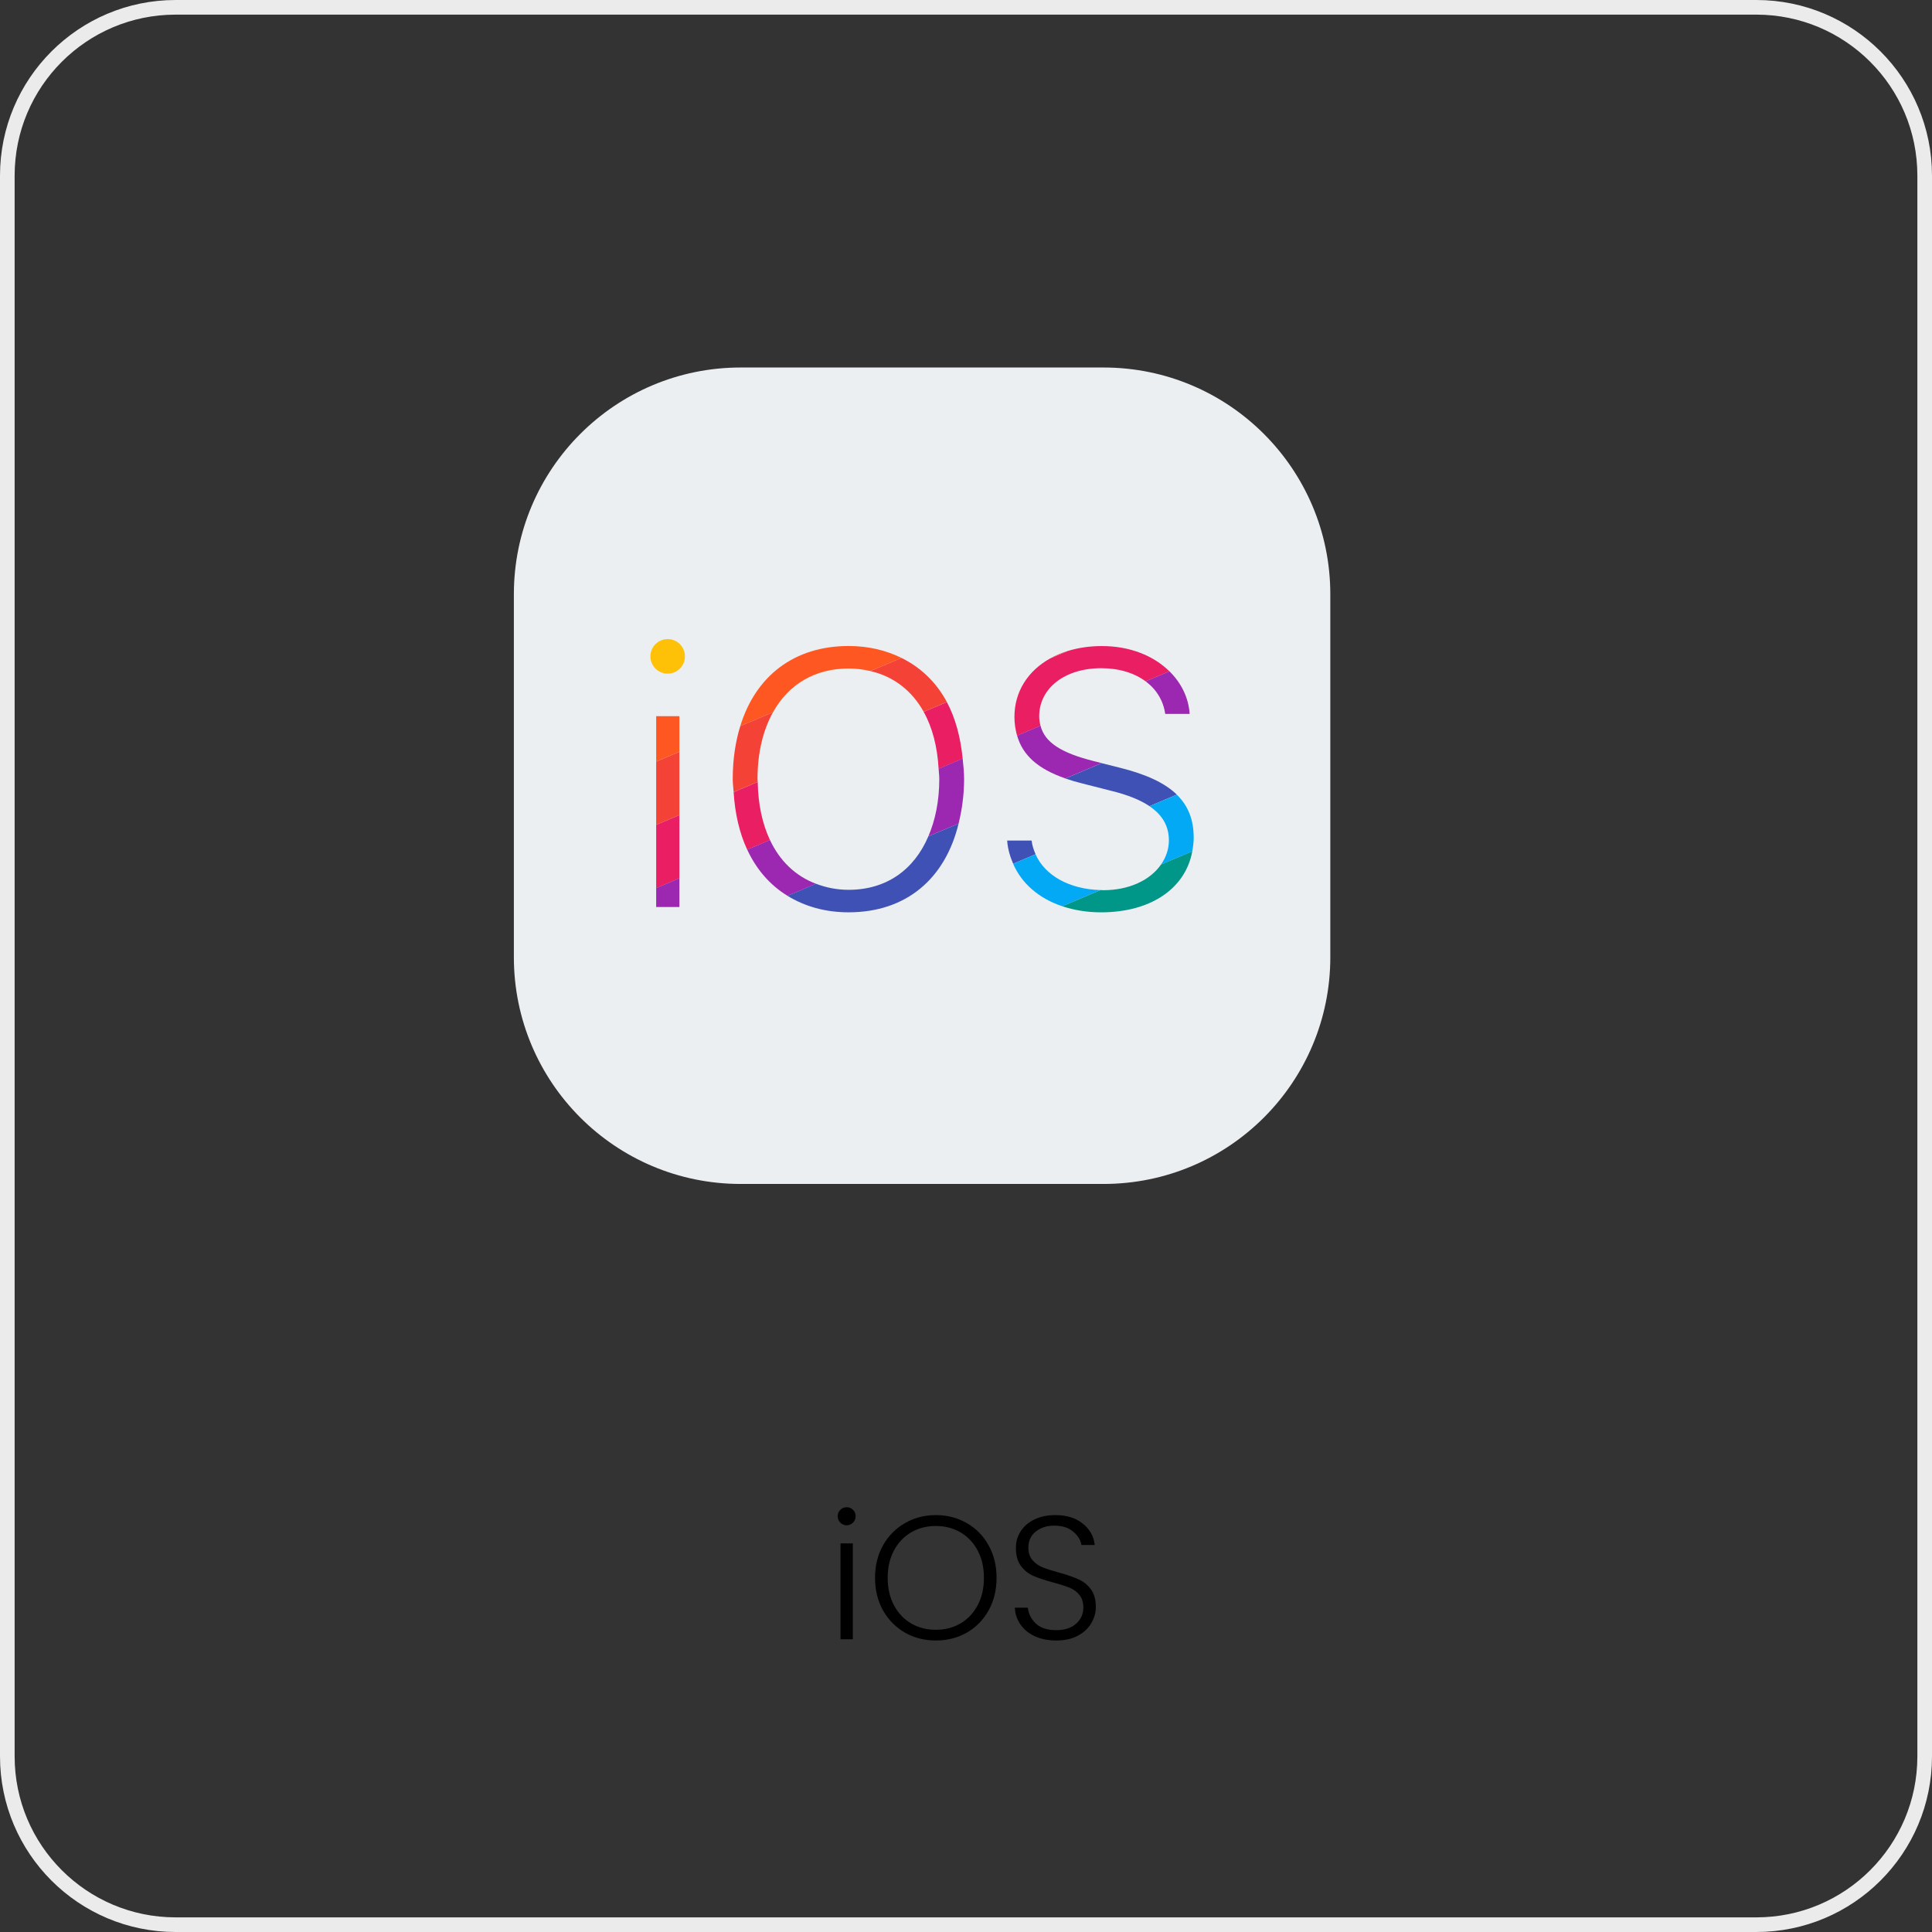<svg width="132" height="132" viewBox="0 0 132 132" fill="none" xmlns="http://www.w3.org/2000/svg">
<rect x="0" y="0" width="132" height="132" fill="#333333" stroke="none"/>
<path d="M12 0.5H120C126.351 0.5 131.5 5.649 131.5 12V120C131.5 126.351 126.351 131.5 120 131.5H12C5.649 131.5 0.5 126.351 0.5 120V12C0.5 5.649 5.649 0.5 12 0.5Z" stroke="#EBEBEB"/>
<g clip-path="url(#clip0_5163_367)">
<path d="M50.604 80.891H75.396C83.954 80.891 90.891 73.954 90.891 65.396V40.604C90.891 32.046 83.954 25.109 75.396 25.109H50.604C42.046 25.109 35.109 32.046 35.109 40.604V65.396C35.109 73.954 42.046 80.891 50.604 80.891Z" fill="#ECEFF1"/>
<path d="M45.618 46.026C46.27 46.026 46.799 45.497 46.799 44.845C46.799 44.193 46.27 43.664 45.618 43.664C44.966 43.664 44.438 44.193 44.438 44.845C44.438 45.497 44.966 46.026 45.618 46.026Z" fill="#FFC107"/>
<path d="M50.578 49.605L52.816 48.66C53.869 46.769 55.659 45.674 57.978 45.674C58.505 45.674 58.999 45.74 59.469 45.849L61.595 44.952C60.547 44.436 59.347 44.137 57.978 44.137C54.275 44.137 51.633 46.171 50.578 49.605Z" fill="#FF5722"/>
<path d="M46.419 51.361V48.93H44.832V52.032L46.419 51.361Z" fill="#FF5722"/>
<path d="M46.419 55.685V51.363L44.832 52.034V56.354L46.419 55.685Z" fill="#F44336"/>
<path d="M51.756 53.228C51.756 51.417 52.137 49.877 52.816 48.66L50.578 49.605C50.247 50.684 50.062 51.892 50.062 53.228C50.062 53.539 50.106 53.82 50.124 54.117L51.77 53.422C51.769 53.355 51.756 53.296 51.756 53.228Z" fill="#F44336"/>
<path d="M72.949 44.477C72.517 44.61 72.117 44.779 71.75 44.983L72.949 44.477Z" fill="#F44336"/>
<path d="M61.595 44.953L59.469 45.85C61.06 46.218 62.301 47.188 63.11 48.633L64.694 47.964C63.968 46.613 62.91 45.602 61.595 44.953Z" fill="#F44336"/>
<path d="M46.419 60.007V55.688L44.832 56.357V60.677L46.419 60.007Z" fill="#E91E63"/>
<path d="M72.951 44.478L71.752 44.985C70.229 45.833 69.309 47.254 69.309 48.983C69.309 49.451 69.38 49.867 69.49 50.261L71.089 49.586C71.036 49.381 71.002 49.167 71.002 48.935C71.002 47.033 72.733 45.654 75.238 45.654C76.472 45.654 77.511 45.984 78.272 46.552L79.896 45.865C78.821 44.805 77.208 44.141 75.288 44.141C74.439 44.139 73.656 44.261 72.951 44.478Z" fill="#E91E63"/>
<path d="M51.77 53.426L50.125 54.121C50.216 55.607 50.528 56.928 51.05 58.051L52.606 57.394C52.087 56.288 51.795 54.954 51.77 53.426Z" fill="#E91E63"/>
<path d="M64.693 47.969L63.109 48.638C63.7 49.695 64.044 51.012 64.129 52.527L65.773 51.833C65.627 50.364 65.274 49.055 64.693 47.969Z" fill="#E91E63"/>
<path d="M65.495 56.266C65.721 55.333 65.87 54.334 65.87 53.229C65.87 52.739 65.819 52.285 65.772 51.828L64.129 52.522C64.142 52.759 64.175 52.981 64.175 53.229C64.175 54.729 63.901 56.032 63.43 57.138L65.495 56.266Z" fill="#9C27B0"/>
<path d="M52.606 57.391L51.051 58.048C51.683 59.41 52.613 60.477 53.804 61.205L55.754 60.383C54.357 59.859 53.284 58.832 52.606 57.391Z" fill="#9C27B0"/>
<path d="M46.419 60.004L44.832 60.673V61.969H46.419V60.004Z" fill="#9C27B0"/>
<path d="M71.091 49.582L69.492 50.258C69.872 51.599 70.91 52.537 72.791 53.185L75.27 52.137L74.746 52.005C72.489 51.441 71.379 50.716 71.091 49.582Z" fill="#9C27B0"/>
<path d="M79.611 48.775H81.281C81.204 47.642 80.694 46.647 79.897 45.863L78.273 46.55C79.005 47.095 79.481 47.862 79.611 48.775Z" fill="#9C27B0"/>
<path d="M65.495 56.266L63.429 57.138C62.455 59.425 60.563 60.795 57.977 60.795C57.158 60.795 56.426 60.635 55.75 60.381L53.801 61.204C54.966 61.915 56.354 62.332 57.977 62.332C61.917 62.332 64.581 60.035 65.495 56.266Z" fill="#3F51B5"/>
<path d="M70.483 57.43H68.812C68.853 58 69.009 58.522 69.222 59.012L70.754 58.364C70.624 58.071 70.522 57.763 70.483 57.43Z" fill="#3F51B5"/>
<path d="M76.475 52.444L75.268 52.141L72.789 53.188C73.152 53.314 73.544 53.43 73.97 53.535L75.967 54.043C77.073 54.316 77.915 54.662 78.538 55.08L80.405 54.291C79.587 53.493 78.308 52.898 76.475 52.444Z" fill="#3F51B5"/>
<path d="M70.751 58.367L69.219 59.015C69.803 60.363 70.984 61.387 72.575 61.917L75.197 60.811C73.06 60.76 71.39 59.813 70.751 58.367Z" fill="#03A9F4"/>
<path d="M81.459 58.167C81.513 57.868 81.557 57.562 81.557 57.24C81.557 56.025 81.194 55.065 80.402 54.293L78.535 55.082C79.432 55.686 79.862 56.45 79.862 57.421C79.862 58.03 79.659 58.584 79.322 59.069L81.459 58.167Z" fill="#03A9F4"/>
<path d="M81.461 58.164L79.325 59.067C78.593 60.124 77.165 60.821 75.373 60.821C75.313 60.821 75.259 60.812 75.2 60.811L72.578 61.917C73.375 62.182 74.261 62.334 75.228 62.334C78.647 62.332 80.998 60.691 81.461 58.164Z" fill="#009688"/>
</g>
<path d="M57.847 104.212C57.679 104.212 57.535 104.152 57.415 104.032C57.295 103.912 57.235 103.764 57.235 103.588C57.235 103.412 57.295 103.268 57.415 103.156C57.535 103.036 57.679 102.976 57.847 102.976C58.015 102.976 58.159 103.036 58.279 103.156C58.399 103.268 58.459 103.412 58.459 103.588C58.459 103.764 58.399 103.912 58.279 104.032C58.159 104.152 58.015 104.212 57.847 104.212ZM58.267 105.448V112H57.427V105.448H58.267ZM63.937 112.084C63.161 112.084 62.457 111.904 61.825 111.544C61.193 111.176 60.693 110.668 60.325 110.02C59.965 109.364 59.785 108.624 59.785 107.8C59.785 106.976 59.965 106.24 60.325 105.592C60.693 104.936 61.193 104.428 61.825 104.068C62.457 103.7 63.161 103.516 63.937 103.516C64.721 103.516 65.429 103.7 66.061 104.068C66.693 104.428 67.189 104.936 67.549 105.592C67.909 106.24 68.089 106.976 68.089 107.8C68.089 108.624 67.909 109.364 67.549 110.02C67.189 110.668 66.693 111.176 66.061 111.544C65.429 111.904 64.721 112.084 63.937 112.084ZM63.937 111.352C64.561 111.352 65.121 111.208 65.617 110.92C66.113 110.632 66.505 110.22 66.793 109.684C67.081 109.14 67.225 108.512 67.225 107.8C67.225 107.088 67.081 106.464 66.793 105.928C66.505 105.392 66.113 104.98 65.617 104.692C65.121 104.404 64.561 104.26 63.937 104.26C63.313 104.26 62.753 104.404 62.257 104.692C61.761 104.98 61.369 105.392 61.081 105.928C60.793 106.464 60.649 107.088 60.649 107.8C60.649 108.512 60.793 109.14 61.081 109.684C61.369 110.22 61.761 110.632 62.257 110.92C62.753 111.208 63.313 111.352 63.937 111.352ZM72.17 112.084C71.618 112.084 71.13 111.988 70.706 111.796C70.29 111.604 69.962 111.336 69.722 110.992C69.482 110.648 69.354 110.264 69.338 109.84H70.226C70.266 110.248 70.446 110.608 70.766 110.92C71.086 111.224 71.554 111.376 72.17 111.376C72.738 111.376 73.186 111.232 73.514 110.944C73.85 110.648 74.018 110.276 74.018 109.828C74.018 109.468 73.926 109.18 73.742 108.964C73.558 108.74 73.33 108.576 73.058 108.472C72.786 108.36 72.41 108.24 71.93 108.112C71.37 107.96 70.926 107.812 70.598 107.668C70.27 107.524 69.99 107.3 69.758 106.996C69.526 106.692 69.41 106.28 69.41 105.76C69.41 105.328 69.522 104.944 69.746 104.608C69.97 104.264 70.286 103.996 70.694 103.804C71.102 103.612 71.57 103.516 72.098 103.516C72.874 103.516 73.498 103.708 73.97 104.092C74.45 104.468 74.726 104.956 74.798 105.556H73.886C73.83 105.212 73.642 104.908 73.322 104.644C73.002 104.372 72.57 104.236 72.026 104.236C71.522 104.236 71.102 104.372 70.766 104.644C70.43 104.908 70.262 105.272 70.262 105.736C70.262 106.088 70.354 106.372 70.538 106.588C70.722 106.804 70.95 106.968 71.222 107.08C71.502 107.192 71.878 107.312 72.35 107.44C72.894 107.592 73.334 107.744 73.67 107.896C74.006 108.04 74.29 108.264 74.522 108.568C74.754 108.872 74.87 109.28 74.87 109.792C74.87 110.184 74.766 110.556 74.558 110.908C74.35 111.26 74.042 111.544 73.634 111.76C73.226 111.976 72.738 112.084 72.17 112.084Z" fill="black"/>
<defs>
<clipPath id="clip0_5163_367">
<rect width="56" height="56" fill="white" transform="translate(35 25)"/>
</clipPath>
</defs>
</svg>

